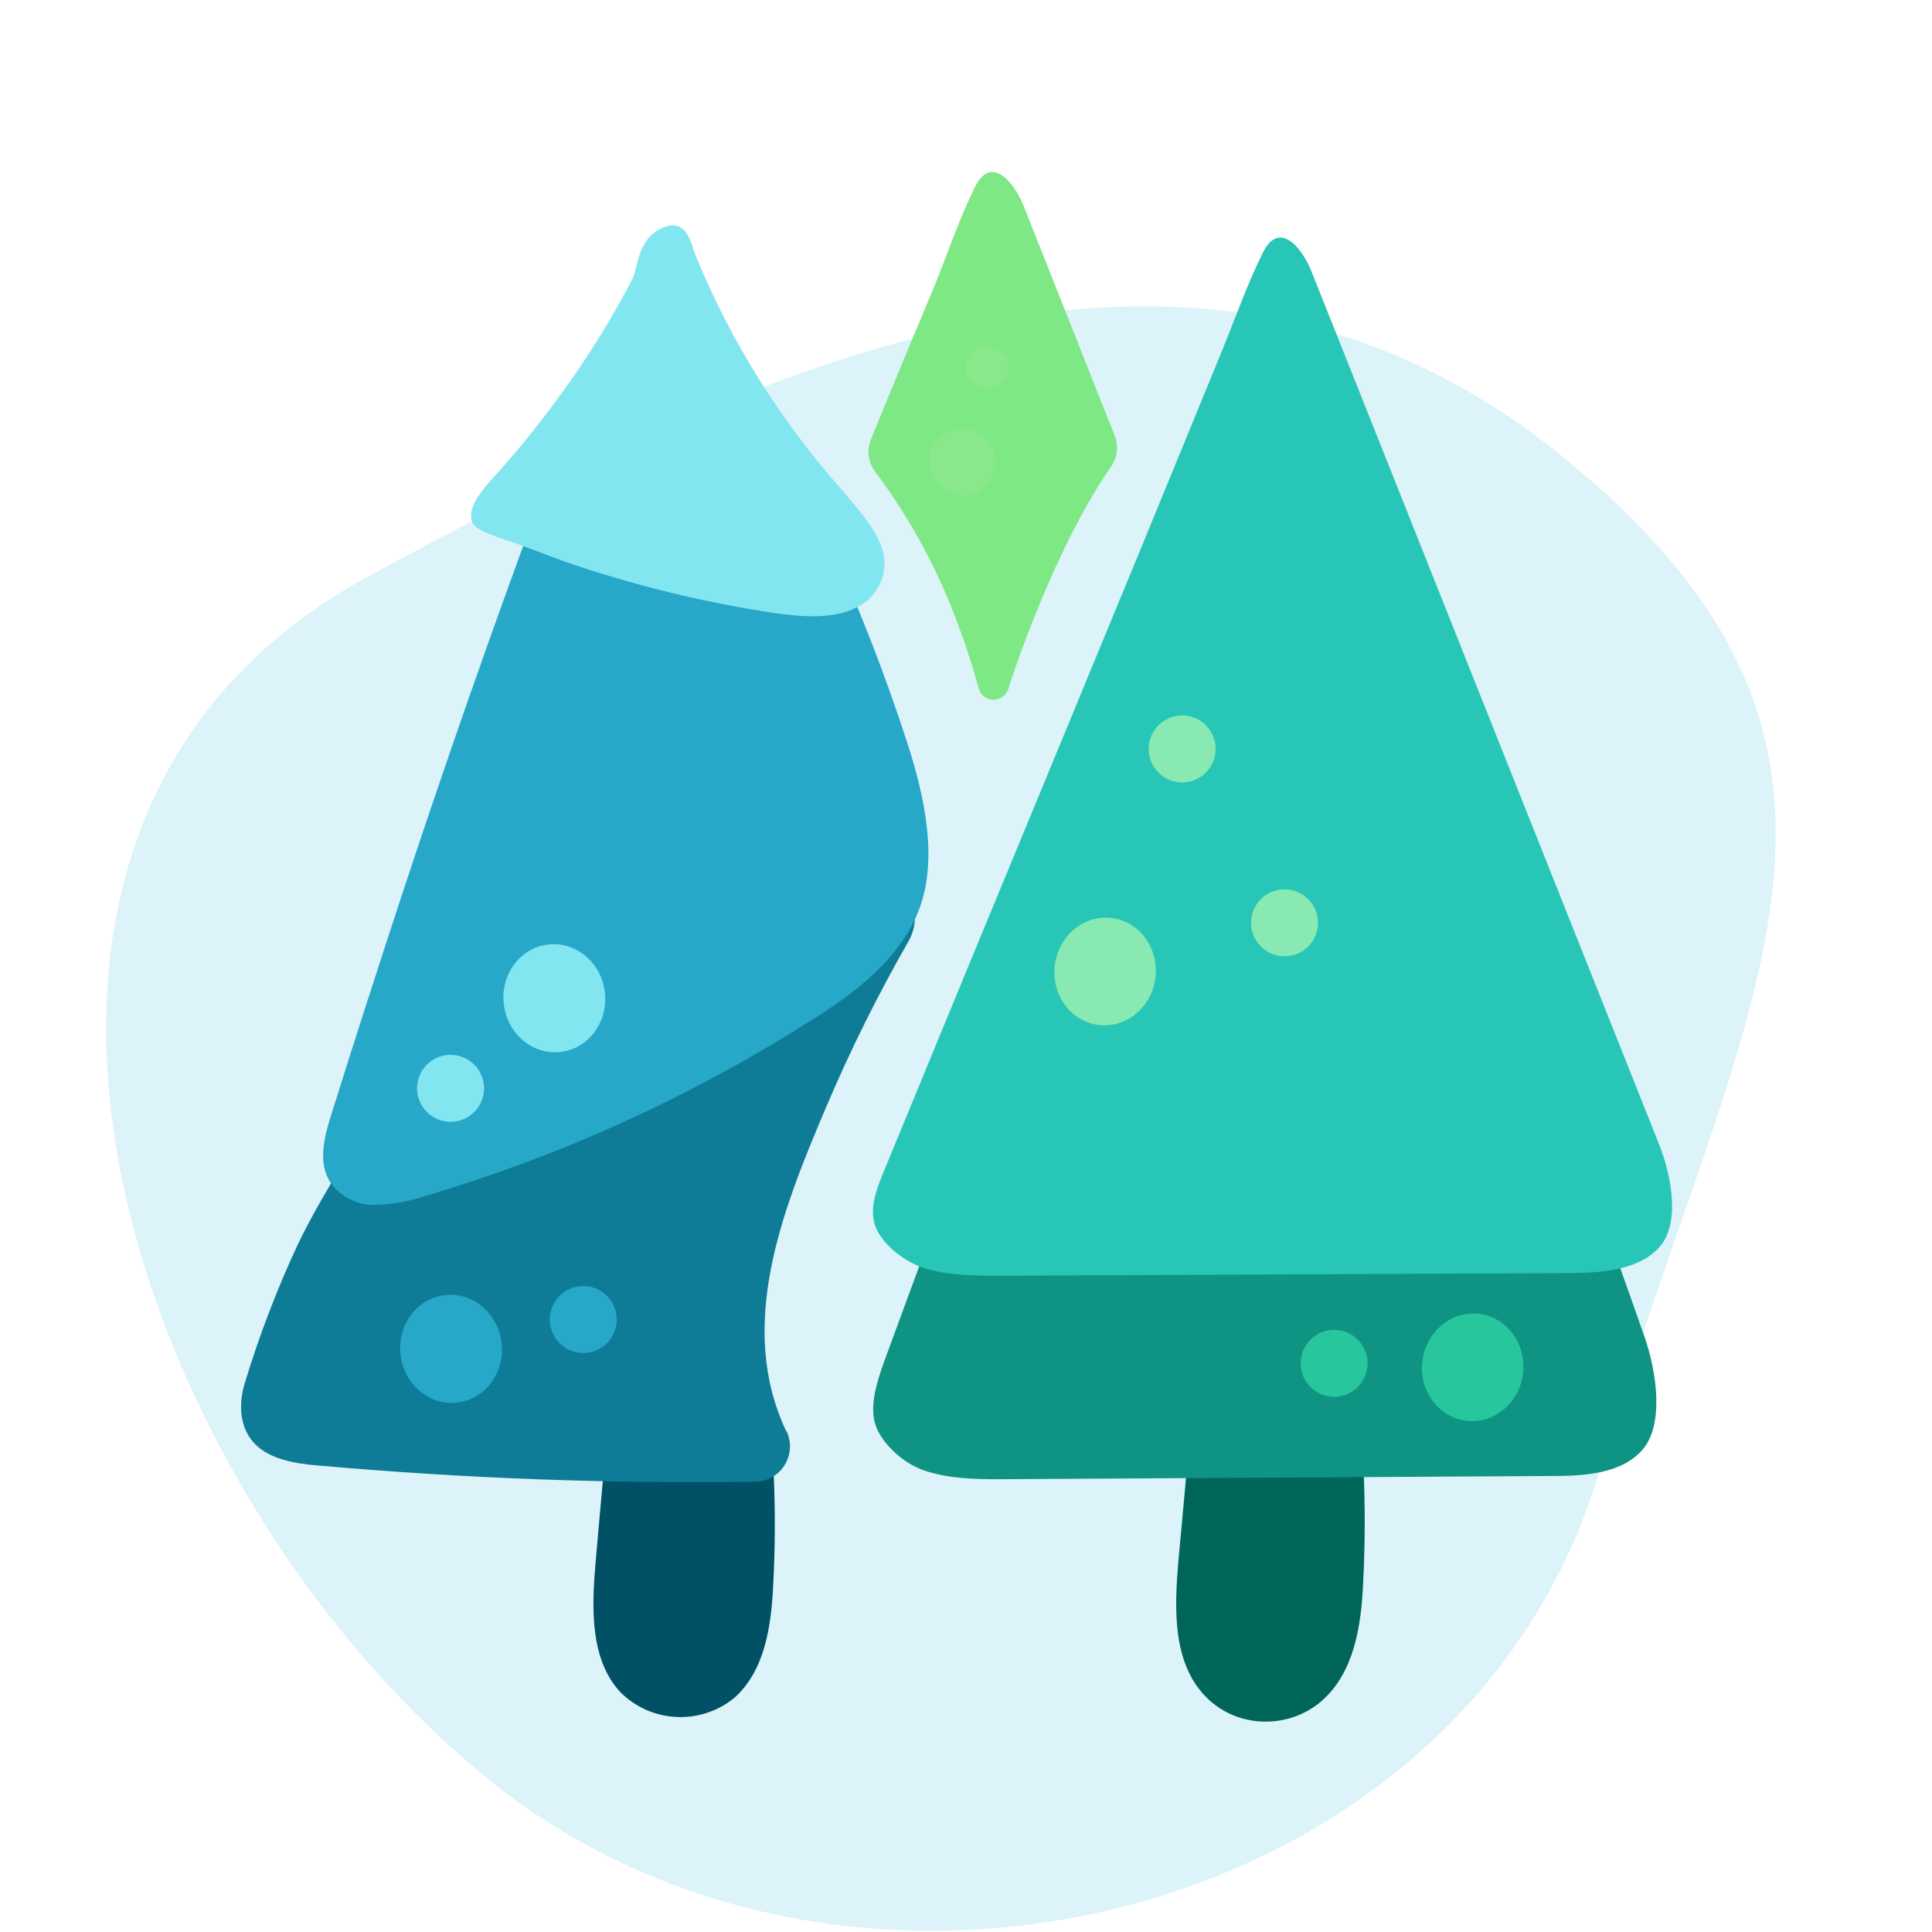 <svg id="end5ov1Qxcj1" xmlns="http://www.w3.org/2000/svg" xmlns:xlink="http://www.w3.org/1999/xlink" viewBox="0 0 300 300" shape-rendering="geometricPrecision" text-rendering="geometricPrecision">
<style><![CDATA[
#end5ov1Qxcj6_ts {animation: end5ov1Qxcj6_ts__ts 2400ms linear infinite normal forwards}@keyframes end5ov1Qxcj6_ts__ts { 0% {transform: translate(6.272px,5.034px) scale(0,0)} 8.333% {transform: translate(6.272px,5.034px) scale(0,0);animation-timing-function: cubic-bezier(0.175,0.885,0.32,1.275)} 19.167% {transform: translate(6.272px,5.034px) scale(1.6,1.6)} 100% {transform: translate(6.272px,5.034px) scale(1.6,1.6)}} #end5ov1Qxcj6 {animation: end5ov1Qxcj6_c_o 2400ms linear infinite normal forwards}@keyframes end5ov1Qxcj6_c_o { 0% {opacity: 1} 19.167% {opacity: 1} 34.167% {opacity: 0} 100% {opacity: 0}} #end5ov1Qxcj7_ts {animation: end5ov1Qxcj7_ts__ts 2400ms linear infinite normal forwards}@keyframes end5ov1Qxcj7_ts__ts { 0% {transform: translate(20.964px,14.797px) rotate(-13.057deg) scale(0,0)} 14.167% {transform: translate(20.964px,14.797px) rotate(-13.057deg) scale(0,0);animation-timing-function: cubic-bezier(0.175,0.885,0.32,1.275)} 25% {transform: translate(20.964px,14.797px) rotate(-13.057deg) scale(1.331,1.331)} 100% {transform: translate(20.964px,14.797px) rotate(-13.057deg) scale(1.331,1.331)}} #end5ov1Qxcj7 {animation: end5ov1Qxcj7_c_o 2400ms linear infinite normal forwards}@keyframes end5ov1Qxcj7_c_o { 0% {opacity: 1} 25% {opacity: 1} 44.167% {opacity: 0} 100% {opacity: 0}} #end5ov1Qxcj8_ts {animation: end5ov1Qxcj8_ts__ts 2400ms linear infinite normal forwards}@keyframes end5ov1Qxcj8_ts__ts { 0% {transform: translate(24.498px,1.654px) scale(0,0)} 10.833% {transform: translate(24.498px,1.654px) scale(0,0);animation-timing-function: cubic-bezier(0.175,0.885,0.32,1.275)} 20% {transform: translate(24.498px,1.654px) scale(1,1)} 100% {transform: translate(24.498px,1.654px) scale(1,1)}} #end5ov1Qxcj8 {animation: end5ov1Qxcj8_c_o 2400ms linear infinite normal forwards}@keyframes end5ov1Qxcj8_c_o { 0% {opacity: 1} 21.667% {opacity: 1} 37.5% {opacity: 0} 100% {opacity: 0}} #end5ov1Qxcj12_ts {animation: end5ov1Qxcj12_ts__ts 2400ms linear infinite normal forwards}@keyframes end5ov1Qxcj12_ts__ts { 0% {transform: translate(6.272px,5.034px) scale(0,0)} 50% {transform: translate(6.272px,5.034px) scale(0,0);animation-timing-function: cubic-bezier(0.175,0.885,0.32,1.275)} 60.833% {transform: translate(6.272px,5.034px) scale(1.6,1.6)} 100% {transform: translate(6.272px,5.034px) scale(1.6,1.6)}} #end5ov1Qxcj12 {animation: end5ov1Qxcj12_c_o 2400ms linear infinite normal forwards}@keyframes end5ov1Qxcj12_c_o { 0% {opacity: 1} 60.833% {opacity: 1} 75.833% {opacity: 0} 100% {opacity: 0}} #end5ov1Qxcj13_ts {animation: end5ov1Qxcj13_ts__ts 2400ms linear infinite normal forwards}@keyframes end5ov1Qxcj13_ts__ts { 0% {transform: translate(20.964px,14.797px) rotate(-13.057deg) scale(0,0)} 55.833% {transform: translate(20.964px,14.797px) rotate(-13.057deg) scale(0,0);animation-timing-function: cubic-bezier(0.175,0.885,0.32,1.275)} 66.667% {transform: translate(20.964px,14.797px) rotate(-13.057deg) scale(1.331,1.331)} 100% {transform: translate(20.964px,14.797px) rotate(-13.057deg) scale(1.331,1.331)}} #end5ov1Qxcj13 {animation: end5ov1Qxcj13_c_o 2400ms linear infinite normal forwards}@keyframes end5ov1Qxcj13_c_o { 0% {opacity: 1} 66.667% {opacity: 1} 85.833% {opacity: 0} 100% {opacity: 0}} #end5ov1Qxcj14_ts {animation: end5ov1Qxcj14_ts__ts 2400ms linear infinite normal forwards}@keyframes end5ov1Qxcj14_ts__ts { 0% {transform: translate(24.498px,1.654px) scale(0,0)} 52.5% {transform: translate(24.498px,1.654px) scale(0,0);animation-timing-function: cubic-bezier(0.175,0.885,0.32,1.275)} 61.667% {transform: translate(24.498px,1.654px) scale(1,1)} 100% {transform: translate(24.498px,1.654px) scale(1,1)}} #end5ov1Qxcj14 {animation: end5ov1Qxcj14_c_o 2400ms linear infinite normal forwards}@keyframes end5ov1Qxcj14_c_o { 0% {opacity: 1} 63.333% {opacity: 1} 79.167% {opacity: 0} 100% {opacity: 0}}
]]></style>
<path d="M633.09,790.35c0,73.1-57.28,162.73-132.35,132.35-67.76-27.42-132.35-59.26-132.35-132.35s48.01-73.83,118.2-103.71c67.26-28.64,146.5,30.61,146.5,103.71Z" transform="matrix(-.635 0.772-.772-.635 1087.375 288.909)" fill="#11b1d5" fill-opacity="0.15" stroke-width="0"/><g transform="translate(-10.654-224.755)"><g transform="matrix(1.741 0 0 1.741 237.243 261.034)"><g><g id="end5ov1Qxcj6_ts" transform="translate(6.272,5.034) scale(0,0)"><path id="end5ov1Qxcj6" d="M32.9,19.2c-.4-3.2,2.9-3,2.2.2c3.2-.4,3.1,2.9-.1,2.2.4,3.2-2.9,3.1-2.2-.1-3.2.3-3.1-2.9.1-2.3Z" transform="translate(-33.95,-20.424)" fill="#7de884"/></g><g id="end5ov1Qxcj7_ts" transform="translate(20.964,14.797) rotate(-13.057) scale(0,0)"><path id="end5ov1Qxcj7" d="M32.9,19.2c-.4-3.2,2.9-3,2.2.2c3.2-.4,3.1,2.9-.1,2.2.4,3.2-2.9,3.1-2.2-.1-3.2.3-3.1-2.9.1-2.3Z" transform="translate(-33.95,-20.424)" fill="#27a8c9"/></g><g id="end5ov1Qxcj8_ts" transform="translate(24.498,1.654) scale(0,0)"><path id="end5ov1Qxcj8" d="M28.3,1.9c.1,2.5-3.9,2.5-3.8,0s3.9-2.5,3.8,0Z" transform="translate(-26.4,-1.9)" fill="#27a8c9"/></g></g></g></g><g transform="matrix(.972-.234 0.234 0.972-260.54-157.789)"><g transform="matrix(1.741 0 0 1.741 237.243 261.034)"><g><g id="end5ov1Qxcj12_ts" transform="translate(6.272,5.034) scale(0,0)"><path id="end5ov1Qxcj12" d="M32.9,19.2c-.4-3.2,2.9-3,2.2.2c3.2-.4,3.1,2.9-.1,2.2.4,3.2-2.9,3.1-2.2-.1-3.2.3-3.1-2.9.1-2.3Z" transform="translate(-33.95,-20.424)" fill="#7de884"/></g><g id="end5ov1Qxcj13_ts" transform="translate(20.964,14.797) rotate(-13.057) scale(0,0)"><path id="end5ov1Qxcj13" d="M32.9,19.2c-.4-3.2,2.9-3,2.2.2c3.2-.4,3.1,2.9-.1,2.2.4,3.2-2.9,3.1-2.2-.1-3.2.3-3.1-2.9.1-2.3Z" transform="translate(-33.95,-20.424)" fill="#27a8c9"/></g><g id="end5ov1Qxcj14_ts" transform="translate(24.498,1.654) scale(0,0)"><path id="end5ov1Qxcj14" d="M28.3,1.9c.1,2.5-3.9,2.5-3.8,0s3.9-2.5,3.8,0Z" transform="translate(-26.4,-1.9)" fill="#27a8c9"/></g></g></g></g><g style="isolation:isolate" transform="translate(-2.437-26.708)"><path d="M94.9,269.6c-.6,7-.8,14.9,3.9,19.9c4.778,4.746,12.363,5.134,17.6.9c4.8-4.2,5.8-11.2,6.1-17.6.603-11.455.101-22.941-1.5-34.3-.8-5.4-2.5-12.4-8.4-14.1s-11.4,2.1-13.8,6.4-1.5,9.1-1.8,13.3c-.5,8.6-1.4,17.1-2.1,25.5Z" fill="#005066"/><path d="M124.5,248.9c-7.6-16.2-.8-33.8,6.1-50c3.807-8.985,8.148-17.734,13-26.2c1.192-2.181,1.192-4.819,0-7-1.1-2-2.2-4-3.4-6s-4.1-6.8-7.4-8.9-8.1-1.5-12.4-1.1c-4.87.397-9.654,1.509-14.2,3.3-8.89,3.351-17.017,8.451-23.9,15-8.1,7.6-13.8,16.7-19,26.4s-10.3,16.6-14.6,25.5c-3.233,6.932-5.973,14.083-8.2,21.4-.501,1.548-.704,3.176-.6,4.8.7,6.7,7,7.8,12.3,8.2c22.443,1.983,44.972,2.817,67.5,2.5c1.858-.032,3.573-1,4.562-2.573s1.116-3.539.338-5.227l-.1-.1Z" fill="#0e7c96"/><path d="M143.3,142c-7.108-21.894-16.775-42.872-28.8-62.5-6.4.6-12.8,1.1-19.2,1.2-3.1,8.1-6.2,16.1-9.2,24.2Q75,134.9,65,165.2q-5.7,17.3-11.1,34.5c-1.1,3.5-2.2,7.6-.1,10.7c1.552,2.15,4.048,3.417,6.7,3.4c2.618-.034,5.216-.472,7.7-1.3c21.094-6.215,41.22-15.336,59.8-27.1c7.1-4.4,14.3-9.8,17.2-17.6s.8-17.5-1.9-25.8Z" fill="#27a8c9"/><path d="M75.6,106.9c-.02.562.198,1.107.6,1.5c1.1,1.1,4.8,2.1,6.4,2.7l7.5,2.8c10.598,3.661,21.511,6.339,32.6,8c4.3.6,9.2,1,12.8-.9c3.402-1.623,5.071-5.518,3.9-9.1-1.1-3.3-3.8-6.2-6.2-9.1-9.562-10.732-17.237-23.005-22.7-36.3-.8-1.9-1.3-6.1-5.2-4.4s-3.7,5.9-4.7,8c-3.278,6.272-7.022,12.289-11.2,18-2.7,3.7-5.6,7.4-8.7,10.9-1.5,1.8-5.3,5.3-5.1,7.9Z" fill="#82e6f1"/><circle style="mix-blend-mode:screen" r="5.2" transform="translate(72.4 195.7)" fill="#82e6f1"/><ellipse style="mix-blend-mode:screen" rx="7.9" ry="8.4" transform="matrix(.994-.111 0.111 0.994 88.514 181.713)" fill="#82e6f1"/><ellipse rx="7.9" ry="8.4" transform="matrix(.994-.111 0.111 0.994 72.478 236.158)" fill="#27a8c9"/><circle r="5.2" transform="translate(93 231.6)" fill="#27a8c9"/><path d="M154.4,133.6c.28,1.024,1.201,1.743,2.263,1.766s2.013-.655,2.337-1.666v0c2.8-8.8,9-24.6,16-34.6.961-1.415,1.149-3.217.5-4.8L161.4,58.7c-1.4-3.5-5-8.2-7.6-2.9s-4.2,10.3-6.3,15.4c-3.3,7.9-6.6,15.8-9.8,23.7-.715,1.653-.486,3.563.6,5c5.093,6.805,9.231,14.274,12.3,22.2c1.476,3.761,2.745,7.6,3.8,11.5Z" fill="#7de884"/><circle style="mix-blend-mode:screen" r="3.3" transform="translate(155.7 83.8)" fill="#89e88b"/><circle style="mix-blend-mode:screen" r="5.2" transform="translate(151.9 98.4)" fill="#89e88b"/><path d="M185.4,269.3c-.6,7.2-.9,15.4,4.1,20.7s13.2,5.2,18.2.8s6.1-11.6,6.4-18.2c.618-11.924.082-23.879-1.6-35.7-.8-5.6-2.5-12.9-8.7-14.7s-11.8,2.2-14.3,6.8-1.6,9.3-1.9,13.8c-.5,8.8-1.4,17.7-2.2,26.5Z" fill="#00665a"/><path d="M139.7,238.2c-1,2.9-2.1,6.1-1.5,9.1s4.2,6.6,7.9,7.8s7.6,1.3,11.5,1.3l85.7-.5c5.1,0,10.9-.3,14.2-4.1s2.3-11.9.2-17.8q-26.5-74.9-52.9-149.7c-1.4-3.9-4.9-9.1-7.5-3.2s-4.2,11.3-6.2,16.9c-4.2,11.4-8.3,22.7-12.5,34-8.3,22.6-16.5,45.3-24.8,67.9l-14.1,38.3Z" fill="#0f9383"/><path d="M139.8,208.3c-1.1,2.7-2.3,5.5-1.6,8.3s4.3,6,8,7.1s7.8,1.1,11.8,1.1l87.4-.4c5.2,0,11.1-.3,14.5-3.8s2.3-10.7.2-16.1l-54-135.6c-1.4-3.6-5-8.2-7.6-2.9s-4.3,10.3-6.4,15.4l-12.6,30.7q-12.7,30.8-25.4,61.5l-14.3,34.7Z" fill="#28c6b6"/><circle style="mix-blend-mode:screen" r="5.2" transform="translate(186 143)" fill="#88eab2"/><ellipse style="mix-blend-mode:screen" rx="8.4" ry="7.9" transform="matrix(.11-.99 0.99 0.11 174.038 177.56)" fill="#88eab2"/><circle style="mix-blend-mode:screen" r="5.2" transform="translate(201.9 170)" fill="#88eab2"/><circle r="5.2" transform="translate(209.6 238.4)" fill="#28c69c"/><ellipse rx="8.4" ry="7.9" transform="matrix(.11-.99 0.99 0.11 231.118 239.026)" fill="#28c69c"/></g></svg>
